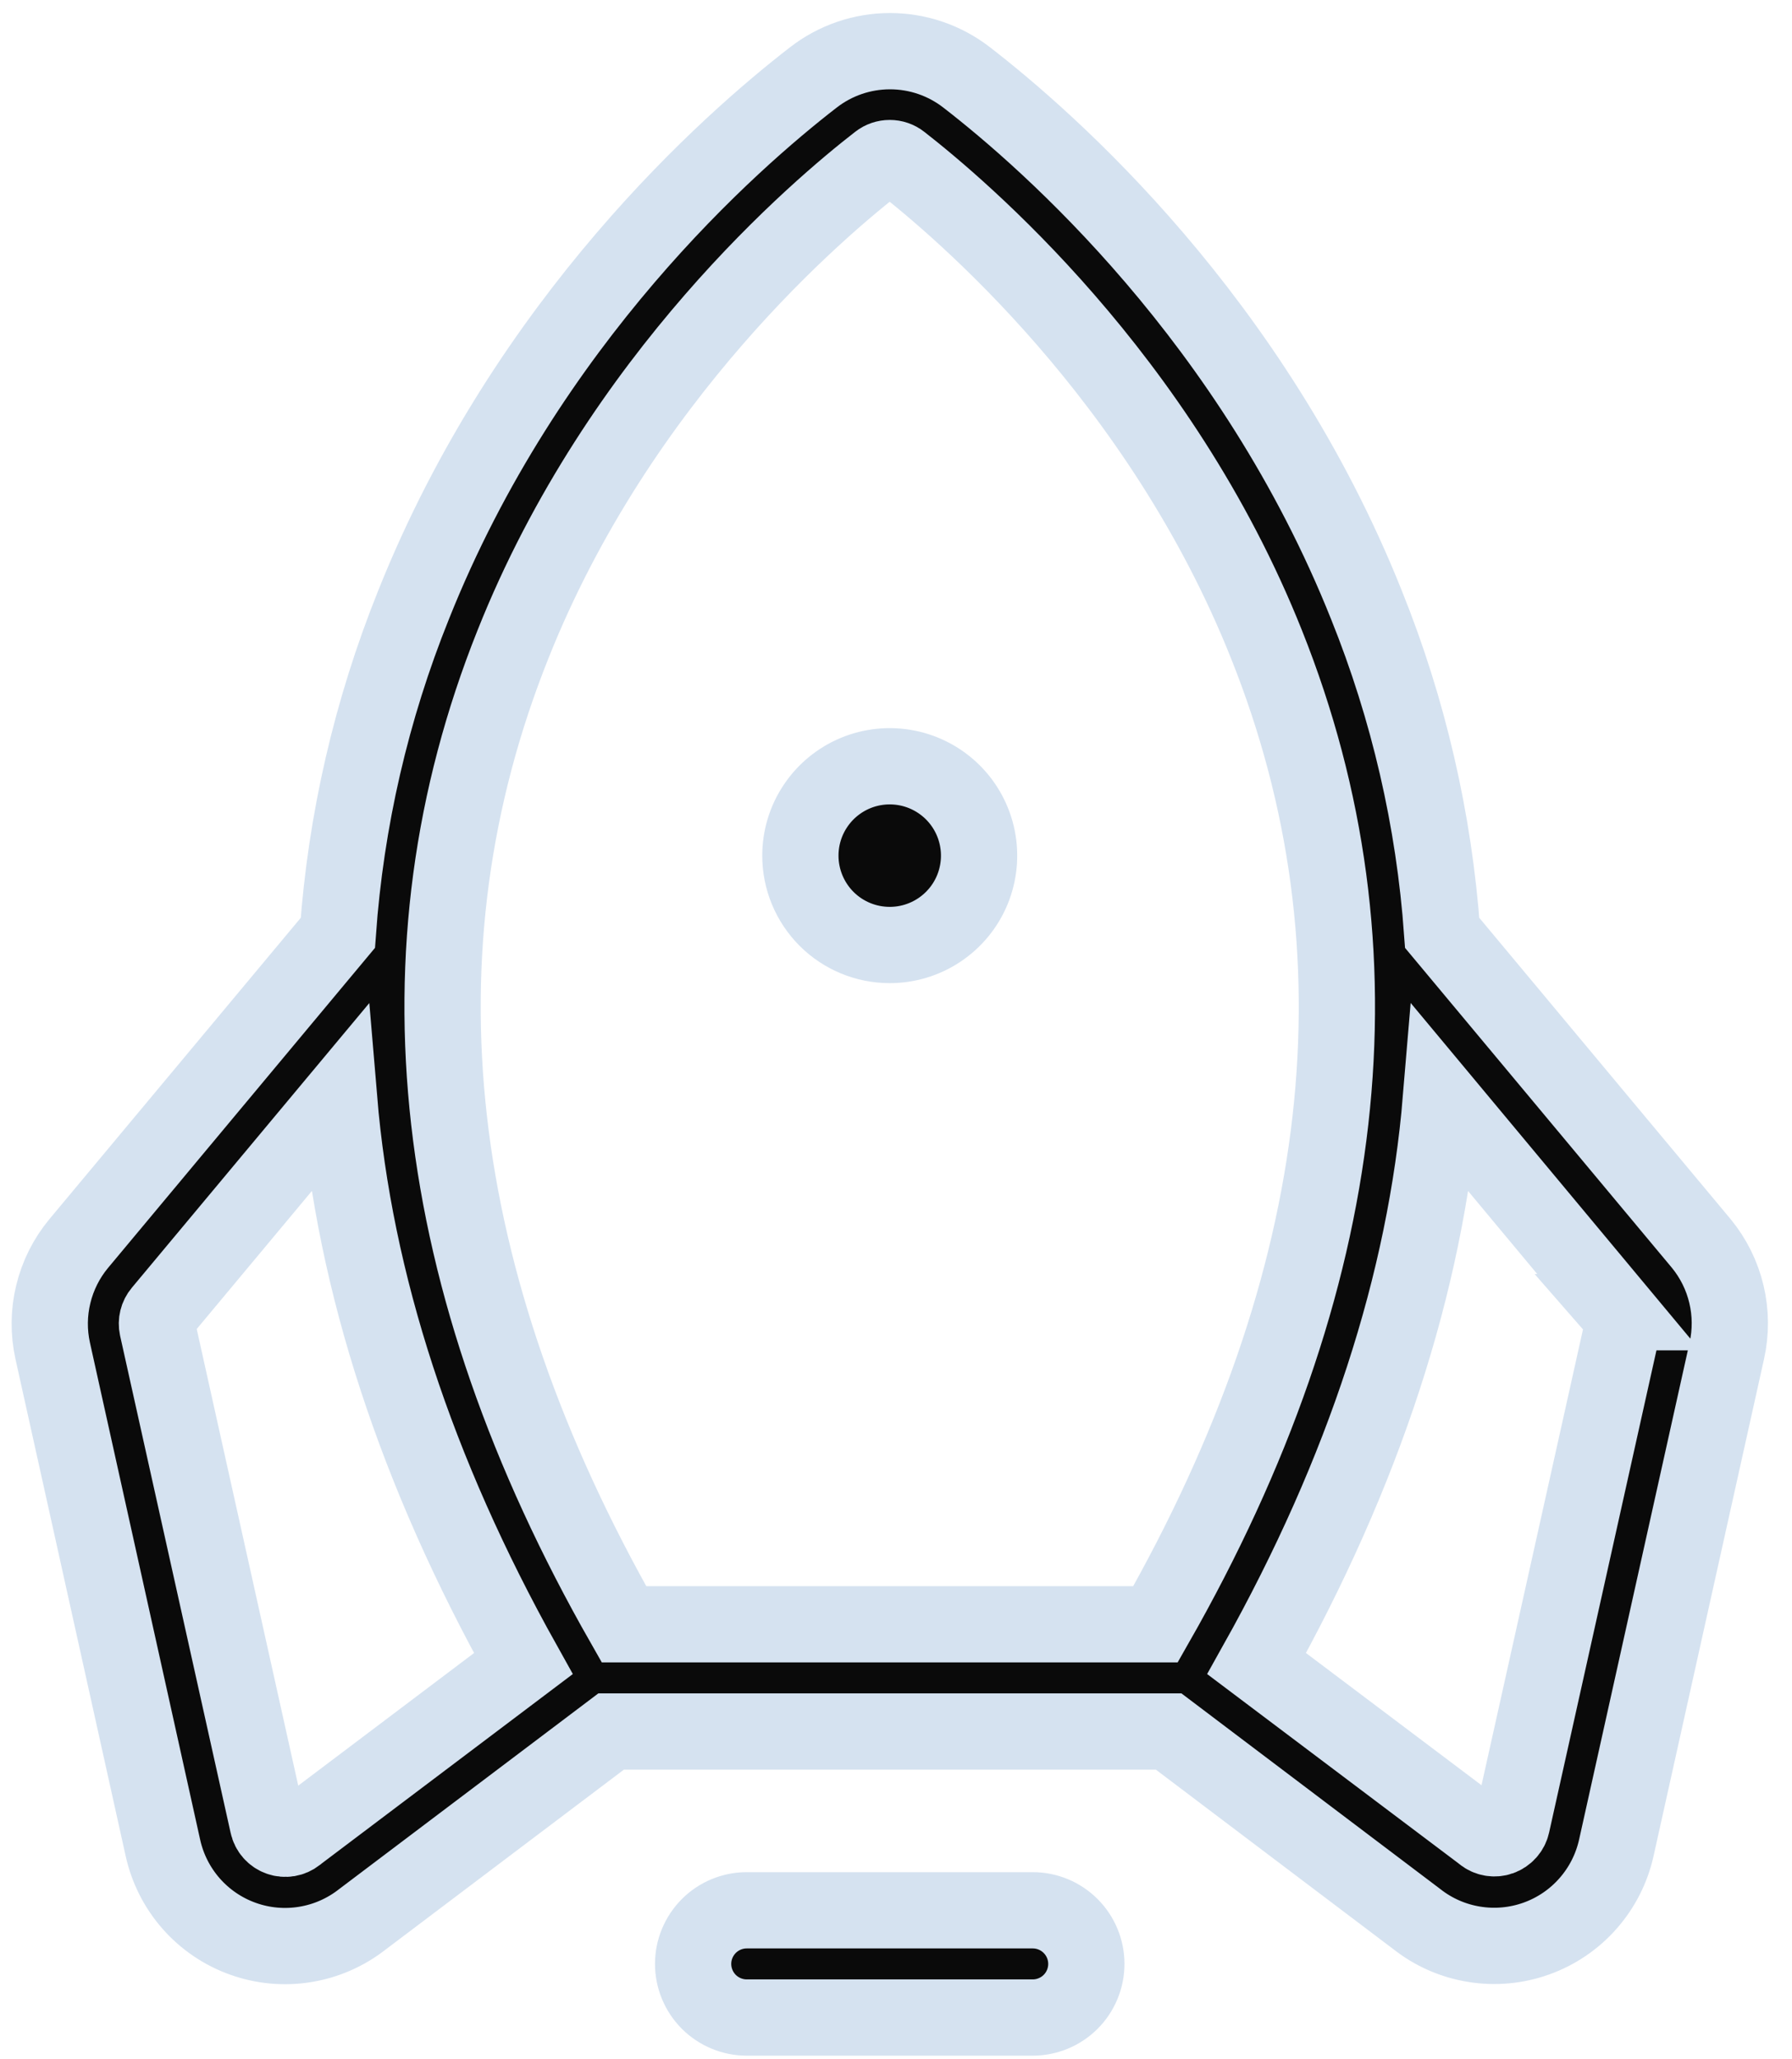 <svg width="47" height="54" viewBox="0 0 47 54" fill="none" xmlns="http://www.w3.org/2000/svg">
<path d="M28.492 51.5C28.492 51.873 28.344 52.231 28.08 52.495C27.816 52.758 27.459 52.906 27.086 52.906H19.586C19.213 52.906 18.855 52.758 18.591 52.495C18.328 52.231 18.179 51.873 18.179 51.5C18.179 51.127 18.328 50.77 18.591 50.506C18.855 50.242 19.213 50.094 19.586 50.094H27.086C27.459 50.094 27.816 50.242 28.08 50.506C28.344 50.77 28.492 51.127 28.492 51.5ZM23.336 24.781C23.799 24.781 24.252 24.644 24.638 24.386C25.023 24.129 25.324 23.763 25.501 23.335C25.678 22.906 25.725 22.435 25.634 21.98C25.544 21.526 25.321 21.108 24.993 20.78C24.665 20.453 24.247 20.229 23.793 20.139C23.338 20.049 22.867 20.095 22.439 20.272C22.011 20.45 21.644 20.75 21.387 21.136C21.129 21.521 20.992 21.974 20.992 22.438C20.992 23.059 21.239 23.655 21.678 24.095C22.118 24.535 22.714 24.781 23.336 24.781ZM45.29 35.422L42.393 48.453C42.273 48.995 42.018 49.498 41.651 49.914C41.285 50.331 40.818 50.648 40.296 50.835C39.774 51.022 39.212 51.074 38.665 50.985C38.117 50.897 37.6 50.671 37.164 50.328L30.651 45.406H16.028L9.508 50.328C9.071 50.672 8.554 50.9 8.005 50.989C7.456 51.079 6.894 51.028 6.371 50.84C5.847 50.653 5.38 50.335 5.013 49.918C4.646 49.5 4.391 48.996 4.272 48.453L1.382 35.422C1.274 34.932 1.279 34.424 1.398 33.937C1.516 33.45 1.744 32.995 2.064 32.61L8.861 24.463C9.071 21.509 9.742 18.606 10.848 15.859C13.829 8.387 19.173 3.699 21.332 2.031C21.907 1.584 22.615 1.342 23.343 1.342C24.071 1.342 24.778 1.584 25.354 2.031C27.512 3.699 32.854 8.387 35.837 15.859C36.944 18.606 37.614 21.509 37.825 24.463L44.622 32.61C44.939 32.997 45.165 33.451 45.28 33.939C45.396 34.426 45.399 34.933 45.29 35.422ZM16.365 42.594H30.306C35.446 33.58 36.428 24.939 33.219 16.902C30.419 9.87 25.169 5.448 23.626 4.245C23.544 4.18 23.441 4.145 23.336 4.145C23.23 4.145 23.128 4.18 23.045 4.245C21.503 5.438 16.248 9.87 13.452 16.902C10.243 24.939 11.226 33.58 16.365 42.594ZM13.726 43.625C10.914 38.589 9.297 33.641 8.893 28.815L4.225 34.41C4.179 34.464 4.146 34.529 4.129 34.599C4.112 34.668 4.111 34.74 4.126 34.81L7.026 47.851C7.043 47.929 7.079 48.001 7.132 48.06C7.185 48.12 7.252 48.165 7.327 48.191C7.402 48.218 7.483 48.225 7.561 48.212C7.64 48.198 7.713 48.165 7.776 48.116L7.806 48.09L13.726 43.625ZM42.454 34.41L37.792 28.815C37.389 33.641 35.776 38.589 32.959 43.625L38.872 48.078L38.903 48.104C38.965 48.154 39.039 48.187 39.117 48.2C39.196 48.213 39.276 48.206 39.351 48.18C39.426 48.153 39.493 48.108 39.546 48.048C39.599 47.989 39.636 47.917 39.653 47.839L42.554 34.81C42.568 34.74 42.566 34.667 42.547 34.597C42.529 34.528 42.494 34.464 42.447 34.41H42.454Z" fill="#0A0A0A" stroke="#D5E2F0" stroke-width="2"/>
</svg>
